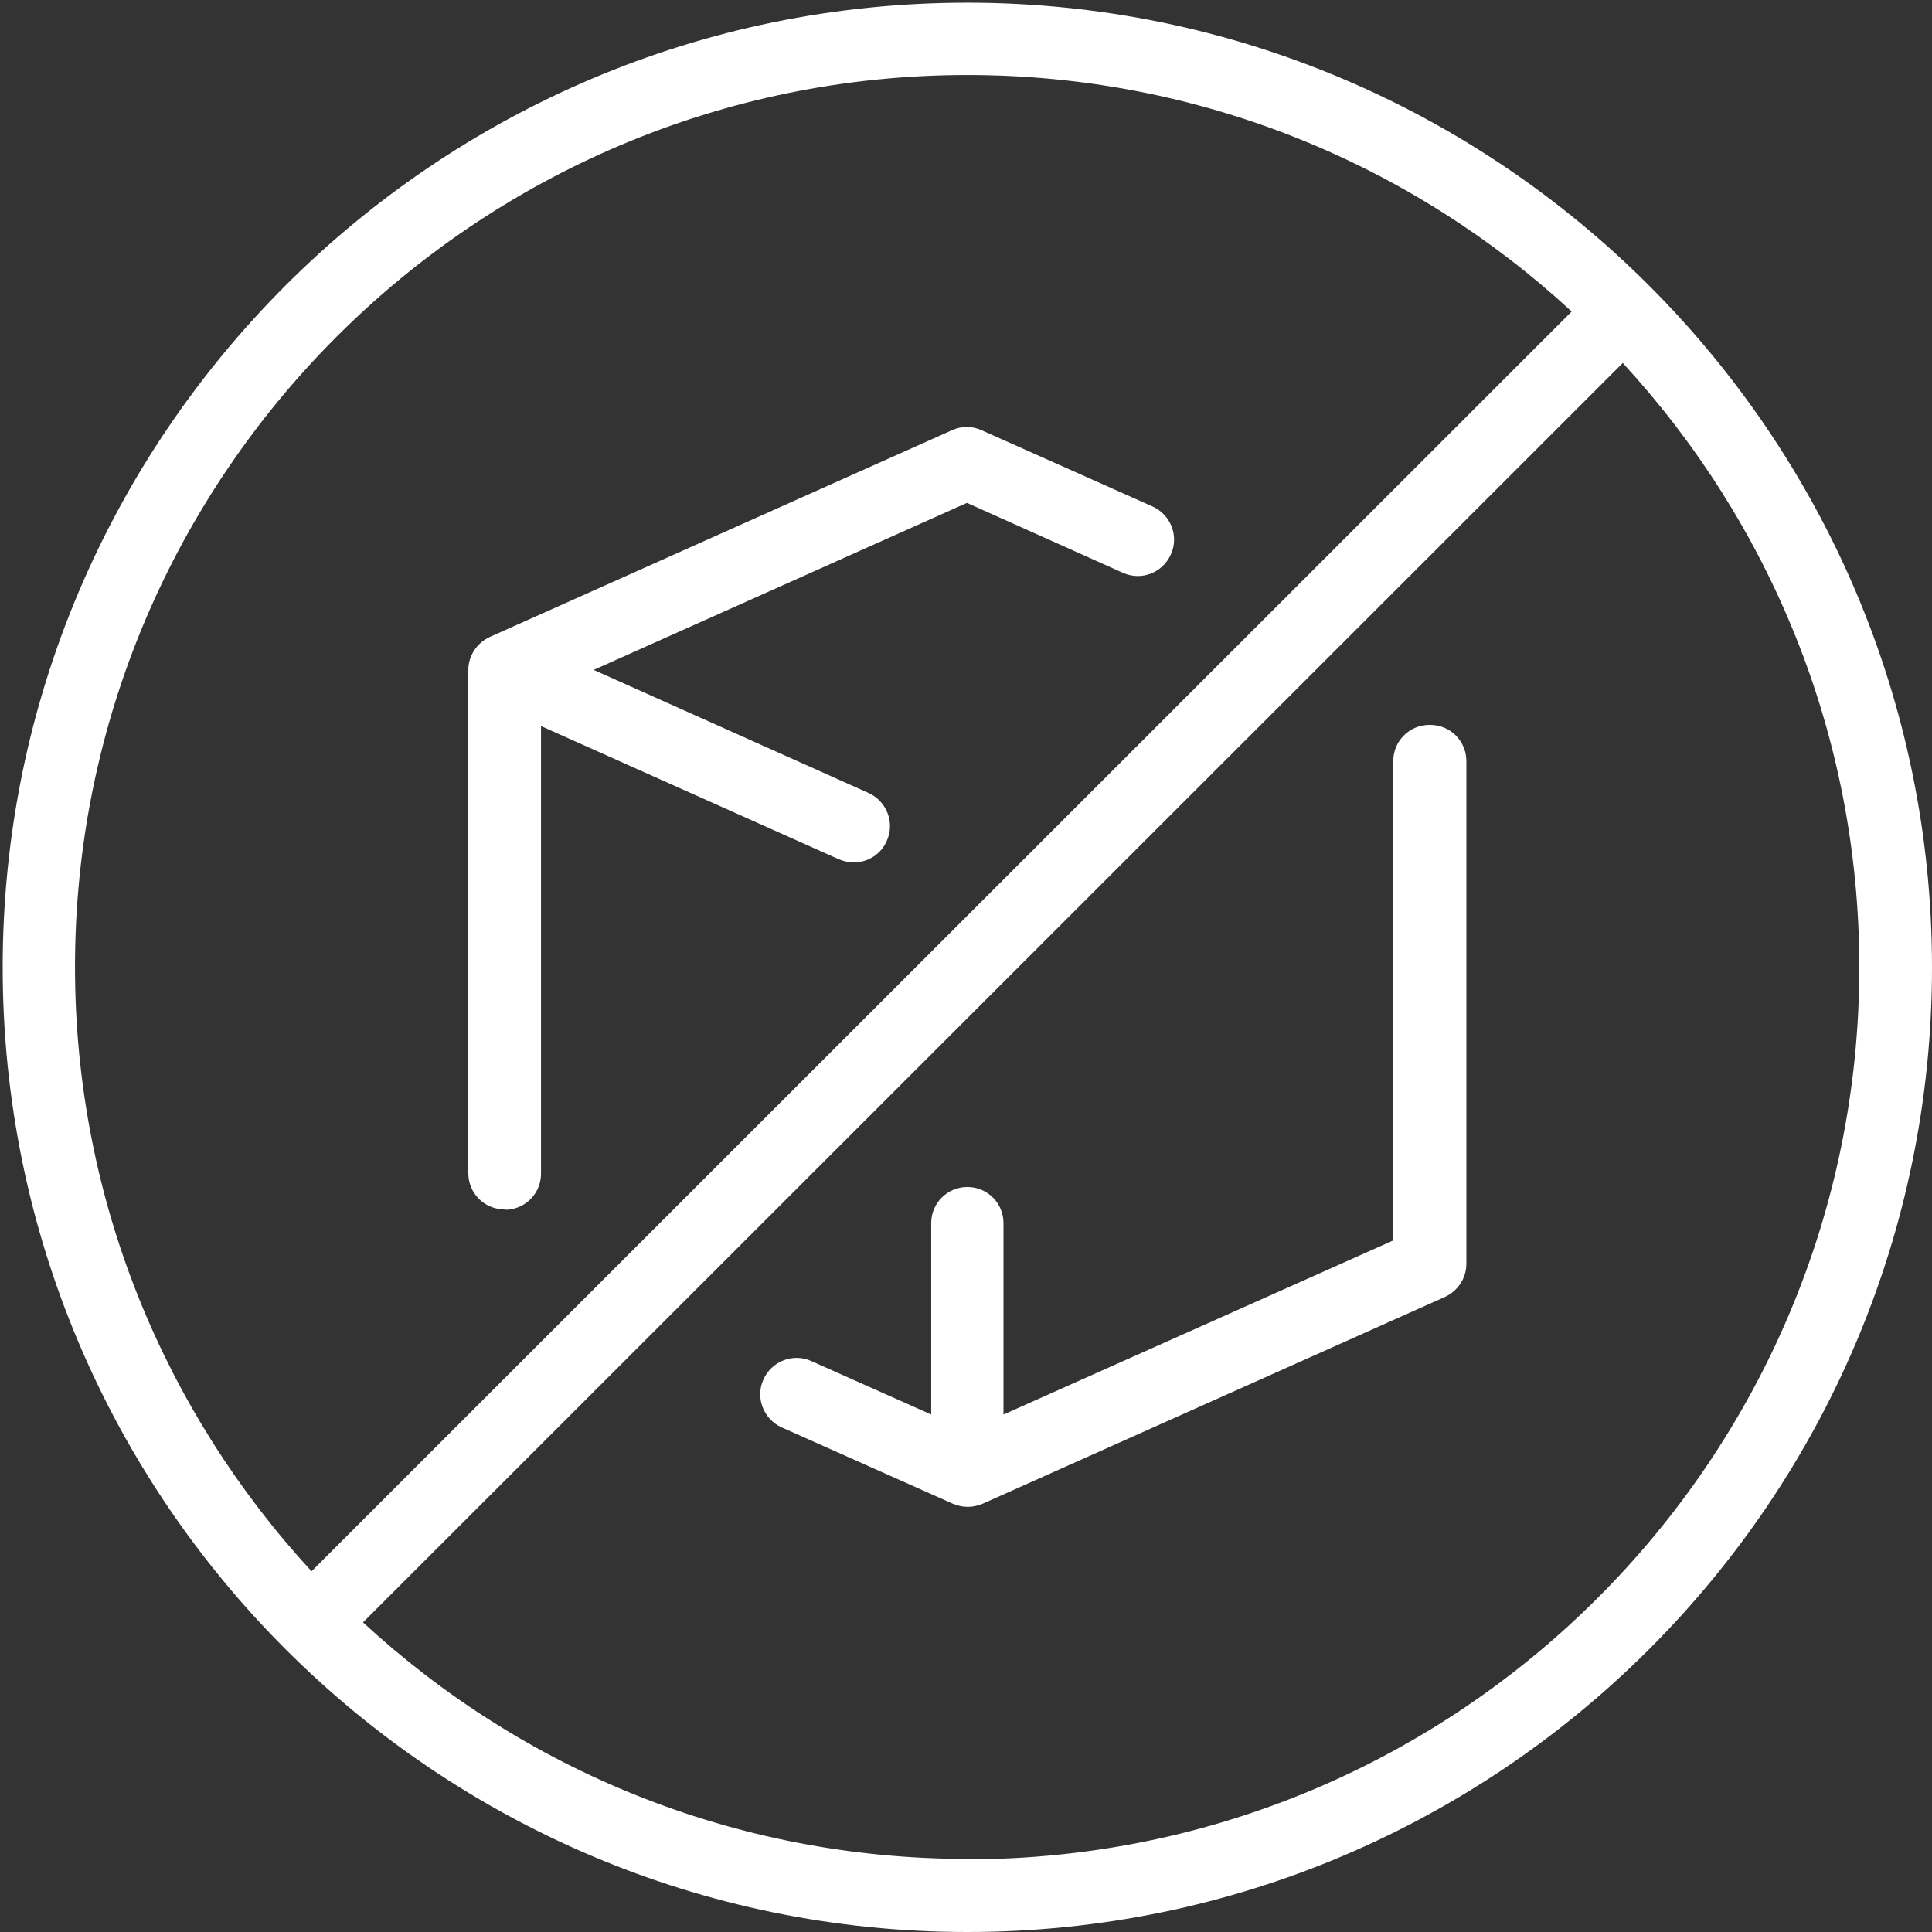 <svg width="72" height="72" viewBox="0 0 72 72" fill="none" xmlns="http://www.w3.org/2000/svg">
<rect x="0" y="0" width="72" height="72" fill="#333333" stroke="none"/>
<path d="M53.271 27.015C52.524 27.015 51.923 27.616 51.923 28.362V46.227L37.397 52.715V45.583C37.397 44.836 36.797 44.236 36.05 44.236C35.303 44.236 34.703 44.836 34.703 45.583V52.715L30.236 50.723C29.563 50.416 28.757 50.723 28.45 51.411C28.142 52.085 28.45 52.89 29.138 53.198L35.508 56.039C35.684 56.112 35.874 56.156 36.065 56.156C36.255 56.156 36.445 56.112 36.621 56.039L53.842 48.336C54.325 48.117 54.647 47.633 54.647 47.106V28.362C54.647 27.616 54.047 27.015 53.3 27.015H53.271Z" fill="white"/>
<path d="M18.814 45.085C19.561 45.085 20.162 44.484 20.162 43.738V27.059L31.262 32.023C31.437 32.096 31.628 32.14 31.818 32.14C32.331 32.14 32.828 31.847 33.048 31.334C33.356 30.661 33.048 29.855 32.36 29.548L22.124 24.965L36.035 18.741L41.849 21.348C42.537 21.655 43.328 21.348 43.635 20.659C43.943 19.986 43.635 19.18 42.947 18.873L36.577 16.032C36.226 15.871 35.83 15.871 35.479 16.032L18.258 23.735C17.775 23.954 17.453 24.437 17.453 24.965V43.723C17.453 44.47 18.053 45.07 18.8 45.07L18.814 45.085Z" fill="white"/>
<path d="M36.05 0.1C16.223 0.1 0.1 16.223 0.1 36.05C0.1 55.877 16.223 72 36.05 72C55.877 72 72 55.877 72 36.05C72 16.223 55.863 0.1 36.05 0.1ZM36.05 2.795C44.734 2.795 52.641 6.133 58.572 11.61L11.61 58.557C6.148 52.627 2.795 44.719 2.795 36.035C2.795 17.716 17.716 2.795 36.05 2.795ZM36.05 69.276C27.366 69.276 19.459 65.938 13.528 60.461L60.476 13.528C65.938 19.459 69.291 27.366 69.291 36.05C69.291 54.384 54.384 69.291 36.05 69.291V69.276Z" fill="white"/>
</svg>
